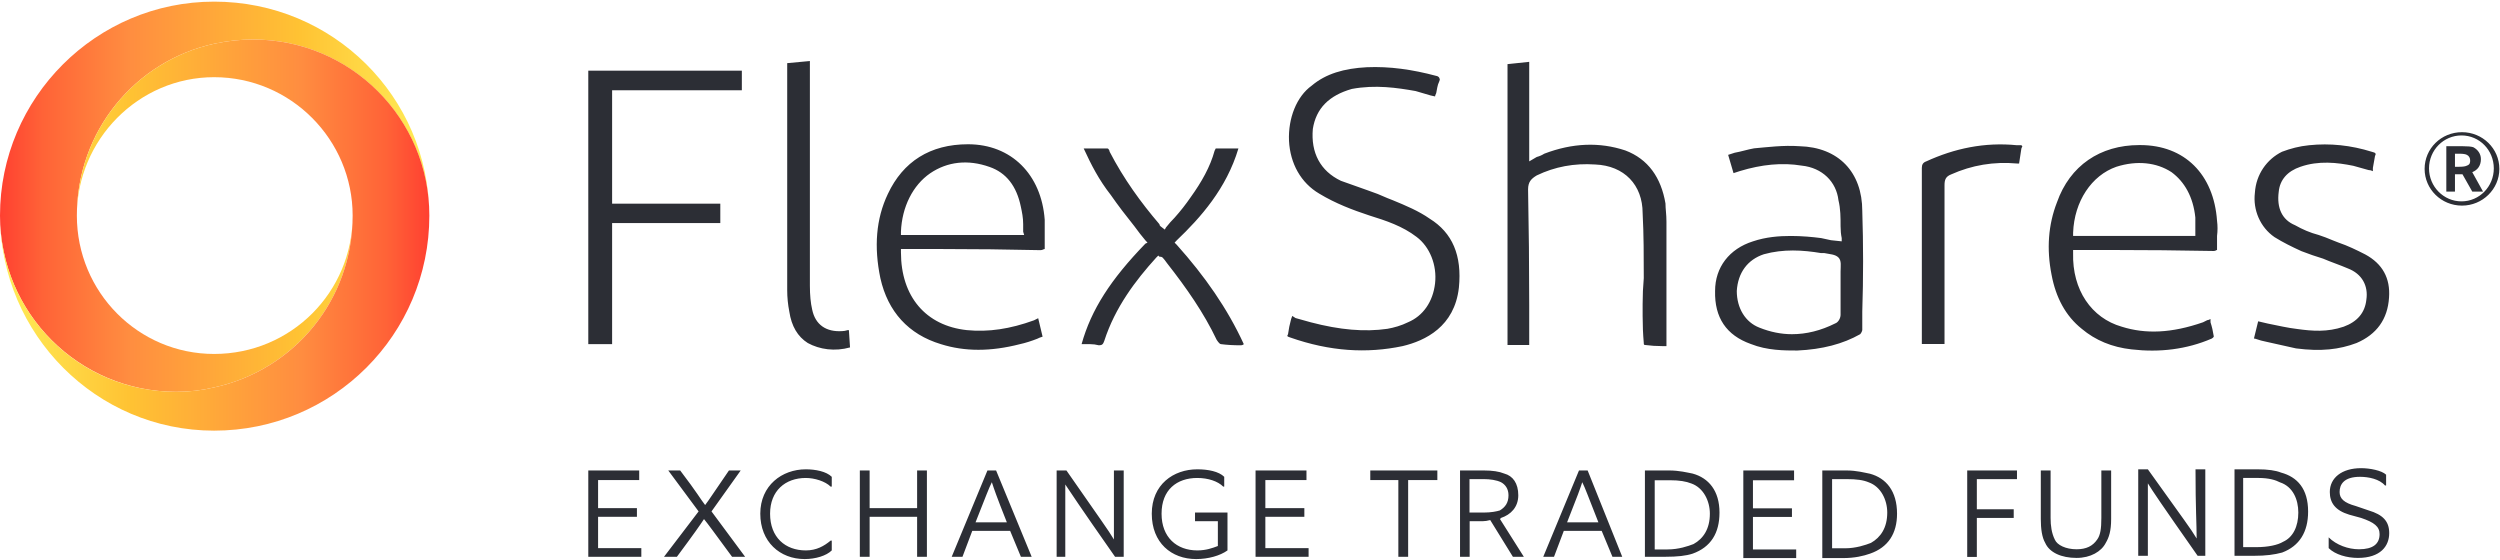 <svg version="1.2" xmlns="http://www.w3.org/2000/svg" viewBox="0 0 1532 343" width="1532" height="343">
	<title>fund-focus-flpe-1-pdf-svg</title>
	<defs>
		<clipPath clipPathUnits="userSpaceOnUse" id="cp1">
			<path d="m-477.19-9665.43h8112.31v10490.26h-8112.31z"/>
		</clipPath>
		<linearGradient id="g1" x1="263.1" y1="120.8" x2="0" y2="120.8" gradientUnits="userSpaceOnUse">
			<stop offset="0" stop-color="#ffed58"/>
			<stop offset=".3" stop-color="#ffc333"/>
			<stop offset=".7" stop-color="#ff8d40"/>
			<stop offset=".9" stop-color="#ff6337"/>
			<stop offset="1" stop-color="#ff4031"/>
		</linearGradient>
		<linearGradient id="g2" x1="0" y1="144" x2="263.1" y2="144" gradientUnits="userSpaceOnUse">
			<stop offset="0" stop-color="#ffed58"/>
			<stop offset=".3" stop-color="#ffc333"/>
			<stop offset=".7" stop-color="#ff8d40"/>
			<stop offset=".9" stop-color="#ff6337"/>
			<stop offset="1" stop-color="#ff4031"/>
		</linearGradient>
	</defs>
	<style>
		.s0 { fill: url(#g1) } 
		.s1 { fill: url(#g2) } 
		.s2 { fill: #2c2e35 } 
	</style>
	<g id="Clip-Path: Page 1" clip-path="url(#cp1)">
		<g id="Page 1">
			<path id="Path 150" fill-rule="evenodd" class="s0" d="m131.2 1c72.9 0 131.3 58.3 131.9 130.4-0.6-59.6-49-107.2-108-107.2q-11.9 0-23.9 2.6c-48.4 10.6-84.1 53.6-84.1 105.3 0 47 37.7 84.8 84.1 84.8 47.1 0 84.9-37.8 84.9-84.8 0 51.7-35.8 94.7-84.9 105.3q-11.2 2.7-23.2 2.7c-59.6 0-108-48.4-108-108 0-72.2 59-131.1 131.2-131.1zm131.9 131.1v-0.7z"/>
			<path id="Path 151" class="s1" d="m155.1 24.2c59.6 0 108 48.3 108 107.9 0 72.9-59 131.8-131.9 131.8-72.2 0-130.5-58.9-131.2-131.1 0.7 59.6 48.4 107.3 108 107.3q12 0 23.2-2.7c49.1-10.6 84.9-53.6 84.9-105.3 0-46.4-37.8-84.8-84.9-84.8-46.4 0-84.1 38.4-84.1 84.8 0-51.7 35.7-94.7 84.1-105.3q12-2.6 23.9-2.6zm-155.1 107.9q0 0.7 0 0.7 0 0 0-0.7z"/>
			<path id="Path 150" fill-rule="evenodd" class="s2" d="m721.1 150c17.2 19.2 31.1 39.1 41.1 60.9q-0.7 0.7-2 0.7-6.6 0-11.9-0.7c-0.7 0-1.4-0.7-2.7-2.6-7.9-16.6-18.5-31.8-30.5-47.1q-1.3-1.9-2.6-3.3c-0.7-0.6-1.3-0.6-2-0.6l-0.7-0.7-1.3 1.3c-12.6 13.9-25.2 30.5-31.8 51-0.7 2-1.3 2.7-3.3 2.7q-2.7-0.7-5.3-0.7-1.4 0-2.7 0-1.3 0-2.6 0c5.9-21.2 17.9-39.7 39.1-61.6l1.3-0.6-1.3-1.4q-3.3-3.9-6.7-8.6c-5.3-6.6-9.9-12.6-14.5-19.2-7.3-9.3-12-18.5-16.6-28.5 4.4 0 11 0 14.6 0 0.6 0 1.3 1.4 1.3 2 8.6 16.6 19.2 31.2 30.5 44.4q0 0.7 0.7 1.3l2.6 2 0.7-1.3q2.6-3.3 5.3-6 5.3-5.9 9.9-12.6c6.6-9.2 11.9-18.5 14.6-28.4l0.7-1.4c3.9 0 9.9 0 13.9 0-7.3 24.5-23.2 42.4-37.8 56.3l-1.3 1.4zm-80.9-15.3q0 4.7 0 9.3 0 3.3 0 6.6 0 2 0 2c-0.7 0-1.3 0.7-2.6 0.7q-30.5-0.7-61-0.7h-24.5v2c0 27.1 15.2 45 40.4 47.7 13.2 1.3 26.5-0.7 41.1-6l2.6-1.3 2.7 11.3q-2 0.6-3.3 1.3c-3.3 1.3-7.3 2.6-10.6 3.3-17.9 4.6-33.8 4.6-48.4 0-19.9-6-32.5-19.9-37.1-40.4-4-19.2-2.7-36.4 4.6-51.7 9.3-19.8 25.9-30.4 49.1-30.4 26.5 0 45 18.5 47 46.3zm-12.6 9.3l-0.6-2q0-2.6 0-4.6c0-4-0.7-7.3-1.4-10.6q-3.9-19.2-19.2-24.5c-13.2-4.7-25.8-3.3-36.4 3.9-10.6 7.3-17.3 20.6-17.9 35.8v2zm-107.4 58.3l0.7 10.6c-9.3 2.6-18.6 1.3-25.9-2.7q-9.3-5.9-11.3-19.2-1.3-6.6-1.3-13.2c0-35.8 0-103.8 0-139.1l13.9-1.3c0 32.6 0 105.1 0 137.7q0 8.6 1.4 14.6c1.9 9.3 8.6 13.9 18.5 13.2q1.3 0 3.3-0.6zm-159.7-159h94.1v12h-79.5v69.5h66.3v11.9h-66.3v74.2h-14.6zm1103.5 139.1q-1.3 19.8-19.9 27.8c-10.6 4-21.8 5.3-37.1 3.3q-8.9-2-17.9-4-3.3-0.6-7.3-2 0 0-0.6 0l2.6-10.6q2.7 0.7 6 1.4c6.6 1.3 11.9 2.6 17.9 3.3 9.3 1.3 18.5 2 28.5-1.4q12.6-4.6 13.9-16.5c1.3-8.6-2.7-15.9-11.3-19.2-4.6-2-10.6-4-15.2-6q-6.6-2-13.3-4.6c-5.9-2.7-11.2-5.3-16.5-8.6-8.7-6-13.3-16.6-12-27.2 0.7-11.2 7.3-20.5 16.6-25.1 5.3-2 10.6-3.4 16.6-4q19.2-2 38.4 4c2.7 0.6 2.7 1.3 2 2.6q-0.7 4-1.3 7.3v2q-1.4-0.7-2.7-0.7-4.6-1.3-9.3-2.6c-9.9-2-21.2-3.3-32.4 0.6-8 2.7-12.6 8-13.3 15.3-1.3 9.9 2 17.2 10 20.5 4.6 2.6 9.2 4.6 14.5 6q4 1.3 8.7 3.3l3.3 1.3c5.9 2 11.2 4.6 16.5 7.3q15.9 8.6 14.6 26.5zm-224.7-92.8q0-0.6 0 0l-0.6 1.4q-0.7 4.6-1.4 9.2h-1.3q-21.2-1.9-40.4 6.7c-3.3 1.3-4 3.3-4 6.6 0 24.7 0 72.6 0 97.3h-13.9q0-0.6 0-1.9c0-27 0-79.1 0-106 0-2 0.7-3.3 2.7-4 17.2-7.9 35.7-11.9 55.6-9.9q1.3 0 2.7 0zm119.3 45.7q0.6 4.6 0 9.3 0 3.3 0 6.6 0 2 0 2c-0.7 0-0.7 0.6-2 0.6h-0.7q-30.5-0.6-61.6-0.6h-23.9v1.9c-0.6 22.6 11.3 39.8 29.8 45.1 14.6 4.6 30.5 4 49.8-2.7q1.3-0.6 2.6-1.3 0.7 0 2-0.7v2q1.3 4 2 8.6c0 0.7-1.3 1.4-1.3 1.4-15.3 6.6-31.9 8.6-49.1 6.6q-17.9-2-30.5-12.6c-9.9-7.9-15.9-19.2-18.5-33.1q-4.7-23.8 3.3-44.4c7.9-22.5 26.5-35.1 50.4-35.1h0.6c27.2 0 45.1 17.9 47.1 46.4zm-13.3 4.6q0-3.3 0-6.6c-1.3-12.6-6.6-21.9-14.6-27.8-9.2-6-21.2-7.3-33.8-3.3-15.2 5.3-25.8 21.2-26.5 40.4v2h74.9c0-0.9 0-3.8 0-4.7zm-324.1-4q0 28.5 0 57v19.2h-2.6q-5.3 0-10.6-0.7c-0.7 0-0.7-0.6-0.7-1.3q-0.7-7.9-0.7-16.5v-7.3q0-8 0.7-15.9c0-13.3 0-26.5-0.7-39.8 0-17.2-11.2-29.1-29.1-29.8q-19.2-1.3-35.8 6.7c-3.3 2-5.3 3.9-5.3 8.6q0.7 35.1 0.7 70.8v24.5h-13.3v-172.1l13.3-1.4v61l4.6-2.7q2.6-0.7 4.6-2 25.9-9.9 49.7-2c14 5.3 21.9 16.6 24.6 32.5 0 3.3 0.6 6.6 0.6 11.2zm120-6.6q1 30.8 0 61.6v11.3c0 0.6-0.7 2-1.3 2.6-10.6 6-23.2 9.3-38.5 10-7.9 0-18.5 0-28.5-4q-22.5-8-21.9-32.5c0-14.5 8.7-25.8 23.2-30.4 8-2.7 16-3.3 23.2-3.3 6.7 0 13.3 0.6 18.6 1.3q2.6 0.6 6 1.3l6.6 0.7v-2q-0.7-3.3-0.7-7.3c0-5.3 0-10.6-1.3-15.9-1.3-11.3-9.9-19.9-22.5-21.2-12-2-24.6-0.7-37.8 3.3q-2 0.7-4 1.3l-3.3-11.2q2-0.7 4-1.3c4-0.7 7.9-2 11.9-2.7 8-0.7 17.9-2 27.8-1.3 23.9 0.6 38.5 15.9 38.5 39.7zm-14.6 28.5c-2-2-5.3-2-8.6-2.7q-1.3 0-2 0c-11.3-1.9-23.2-2.6-35.1 0.7-10 3.3-15.9 11.3-16.6 22.5 0 10.6 5.3 19.2 13.9 22.5q10 4 19.9 4 13.3 0 26.5-6.6c2-0.7 3.3-3.3 3.3-5.3q0-2 0-3.3 0-4 0-8c0-0.8 0-14.3 0-15.2 0-3.3 0.7-6.6-1.3-8.6zm-232.6 18.5c-2.7 23.9-20.6 32.5-34.5 35.8-21.9 4.6-44.4 3.3-68.9-5.3-2-0.7-2-0.7-1.3-2q0.6-4.6 1.9-9.3l0.7-1.9 2 1.3q4.6 1.3 9.3 2.6c17.9 4.7 33.1 6 47 4 4-0.7 8.6-2 12.6-4 9.3-3.9 15.3-12.6 16.6-23.8 1.3-11.3-3.3-22.5-11.3-28.5-8.6-6.6-18.5-9.9-29.1-13.2-10-3.3-20.6-7.3-30.5-13.3-11.3-6.6-17.9-18.5-18.6-32.4-0.6-13.9 4.7-27.2 13.9-33.8 8.6-7.3 19.9-10.6 33.8-11.3 14-0.6 27.9 1.4 42.5 5.3 0.6 0 1.9 0.7 1.9 1.4 0 0 0.7 0.6 0 1.9-1.3 2.7-1.3 4.7-1.9 7.3q-0.7 1.4-0.7 2l-2.7-0.6q-4.6-1.4-9.2-2.7c-11.3-2-24.6-4-39.1-1.3-14 4-21.9 11.9-23.9 24.5-1.3 14.6 4.6 25.8 17.2 31.8 5.3 2 11.3 3.9 16.6 5.9q6 2 11.9 4.7l3.3 1.3c8 3.3 15.9 6.6 22.6 11.3 13.9 8.6 19.9 22.5 17.9 42.3zm614.7-50.3c-12.7 0-22.9-10.1-22.9-22.5 0-12.5 10.2-22.5 22.9-22.5 12.6 0 22.9 10 22.9 22.5 0 12.4-10.3 22.5-22.9 22.5zm19.5-22.8c0-11.2-8.8-20.2-19.8-20.2-11 0-19.9 9-19.9 20.2 0 11.1 8.9 20.2 19.9 20.2 11 0 19.8-9.1 19.8-20.2zm-13.2 14.2l-6-10.6h-4.6v10.6h-5.3v-27.8h9.9q4.7 0 6.6 0.6c2.7 1.4 4.7 4 4.7 7.3 0 4-2 6.7-5.3 8l6.6 11.9zm-7.9-15.2q3.3 0 4.6-0.7c2-0.7 2-2 2-3.3 0-1.3-0.7-2.7-2-3.3q-1.3-0.7-4.6-0.7h-2.7v8zm-1146.6 239v-52.9h31.2v5.9h-25.2v17.2h23.8v5.3h-23.8v19.2h26.5v5.3zm46.4 0l21.2-27.8-18.6-25.1h7.3c10.6 13.9 12.6 17.8 15.3 21.2 2.6-3.4 4.6-6.7 14.6-21.2h7.2l-17.9 25.1 20.6 27.8h-8c-11.2-15.2-14.5-19.8-17.2-23.1-2.6 3.9-5.3 7.9-16.6 23.1zm86.2 1.4c-15.2 0-27.2-10.6-27.2-27.8 0-17.3 13.3-27.2 27.9-27.2 5.9 0 12.6 1.3 15.9 4.6v6h-0.7c-3.3-3.3-9.9-5.3-15.2-5.3-12.6 0-21.9 7.9-21.9 21.9 0 14.5 9.3 22.5 21.9 22.5 6.6 0 11.2-2.7 15.2-6h0.7v6c-3.3 3.3-10 5.3-16.6 5.3zm33.8-1.4v-52.9h6v23.1h29.1v-23.1h6v52.9h-6v-24.5h-29.1v24.5zm56.3 0l21.9-52.9h5.3l21.8 52.9h-6.6l-6.6-15.9h-23.2l-6 15.9zm33.8-21.1c-6.6-16.6-7.9-20.6-9.2-24.6-2 4-3.4 8-10 24.6zm30.5 21.1v-52.9h6c22.5 32.4 25.1 35.7 29.1 42.3 0-9.2 0-17.8 0-42.3h6v52.9h-5.3c-23.2-33.1-26.5-38.4-30.5-44.3 0 11.2 0 19.2 0 44.3zm85.5 1.4c-15.2 0-27.2-10-27.2-27.8 0-17.9 13.3-27.2 27.9-27.2 6.6 0 13.2 1.3 16.5 4.6v6h-0.6c-3.3-3.3-9.3-5.3-15.9-5.3-12.6 0-21.9 7.3-21.9 21.9 0 14.5 9.3 22.5 21.9 22.5 5.3 0 9.2-1.4 12.6-2.7v-15.2h-14v-5.3h19.9v23.2c-4.6 3.3-11.9 5.3-19.2 5.3zm36.4-1.4v-52.9h31.2v5.9h-25.2v17.2h23.9v5.3h-23.9v19.2h26.5v5.3zm87.5 0v-47h-17.2v-5.9h41.1v5.9h-17.9v47zm70.2 0l-13.9-22.5q-2.6 0.7-4.6 0.7h-8v21.8h-5.9v-52.9h14.5q8 0 12.6 1.9c5.3 1.4 8.6 6 8.6 13.3 0 7.3-4.6 11.9-10.6 13.9l-0.6 0.7 14.6 23.1zm-17.9-27.1c4.6 0 7.9-0.7 9.9-1.3 3.3-2 5.3-4.7 5.3-9.3 0-4-2-6.6-4.6-8-2.7-1.3-6.7-1.9-10.6-1.9h-8.7v20.5zm36.5 27.1l21.9-52.9h5.3l21.2 52.9h-6l-6.6-15.9h-23.2l-6 15.9zm33.8-21.1c-6.6-16.6-7.9-20.6-9.9-24.6-1.3 4-2.7 8-9.3 24.6zm28.5-31.8h14.6c6.6 0 11.3 1.3 14.6 1.9 9.9 2.7 16.5 10.6 16.5 23.9 0 12.6-5.3 21.2-16.5 25.2-4 1.3-9.3 1.9-16.6 1.9h-12.6zm13.9 48.4c6.7 0 12.6-2 15.9-3.3 6-3.3 10-9.3 10-18.6 0-7.9-4-15.9-11.3-18.5-3.3-1.3-7.3-2-13.2-2h-9.3v42.4zm46.4 5.3v-53.7h31.1v6h-25.2v17.2h23.9v5.3h-23.9v19.9h26.5v5.3zm48.4-53.7h14.6c6.6 0 11.3 1.4 14.6 2 9.9 2.7 16.6 10.6 16.6 24.5 0 12-5.3 20.6-16.6 24.5-4 1.4-9.3 2.7-16.6 2.7h-12.6zm13.9 47.7c6.7 0 12.6-2 15.9-3.3 6-3.4 10-9.3 10-18.6 0-7.9-4-15.9-11.3-18.5-3.3-1.4-7.3-2-13.9-2h-8.6v42.4zm74.9 5.3v-53h30.5v5.3h-24.6v18.5h22.6v5.3h-22.6v23.9zm88.2-23.2c0 7.3-1.3 11.2-3.3 14.6-2.7 5.3-9.3 9.2-17.9 9.2-9.3 0-16.6-3.3-19.2-9.2-2-3.4-2.7-8.7-2.7-14.6v-29.8h6v29.1c0 4.7 0.6 9.3 2.6 13.3 1.4 3.3 6.7 5.9 13.3 5.9 6 0 9.9-2 12.6-5.9 2-2.7 2.6-6.7 2.6-13.3v-29.1h6zm16.6 22.5v-53h5.9c23.2 32.5 25.9 35.8 29.9 42.4 0-9.3-0.7-17.9-0.7-42.4h6v53h-4.7c-23.2-33.1-27.2-39.1-30.5-44.4 0 11.3 0 18.6 0 44.4zm59-53h13.9c6.7 0 11.3 0.7 14.6 2 10 2.7 16.6 9.9 16.6 23.9 0 12.5-5.3 21.1-15.9 25.1-4.7 1.3-10 2-17.3 2h-11.9zm13.3 47.7c7.3 0 13.2-1.3 16.5-3.3 6-2.7 9.3-9.3 9.3-17.9 0-8-3.3-15.9-11.2-18.5-2.7-1.4-6.7-2.7-13.3-2.7h-9.3v42.4zm44.4-6c4.7 4.7 12 7.3 18.6 7.3 8.6 0 12.6-3.3 12.6-9.3 0-4.6-3.3-7.2-11.3-9.9l-7.3-2c-8.6-2.6-11.9-7.3-11.9-13.9 0-8.6 7.3-14.6 19.2-14.6 5.3 0 12.6 1.4 15.3 4v6.6h-0.7c-3.3-3.9-10-5.3-15.3-5.3-9.9 0-12.5 4.7-12.5 9.3 0 4 2.6 6.6 9.9 8.6l7.9 2.7c8.7 2.6 12.6 6.6 12.6 13.9 0 7.9-5.3 15.2-19.2 15.2-6.6 0-13.9-2-17.9-6z"/>
		</g>
	</g>
</svg>